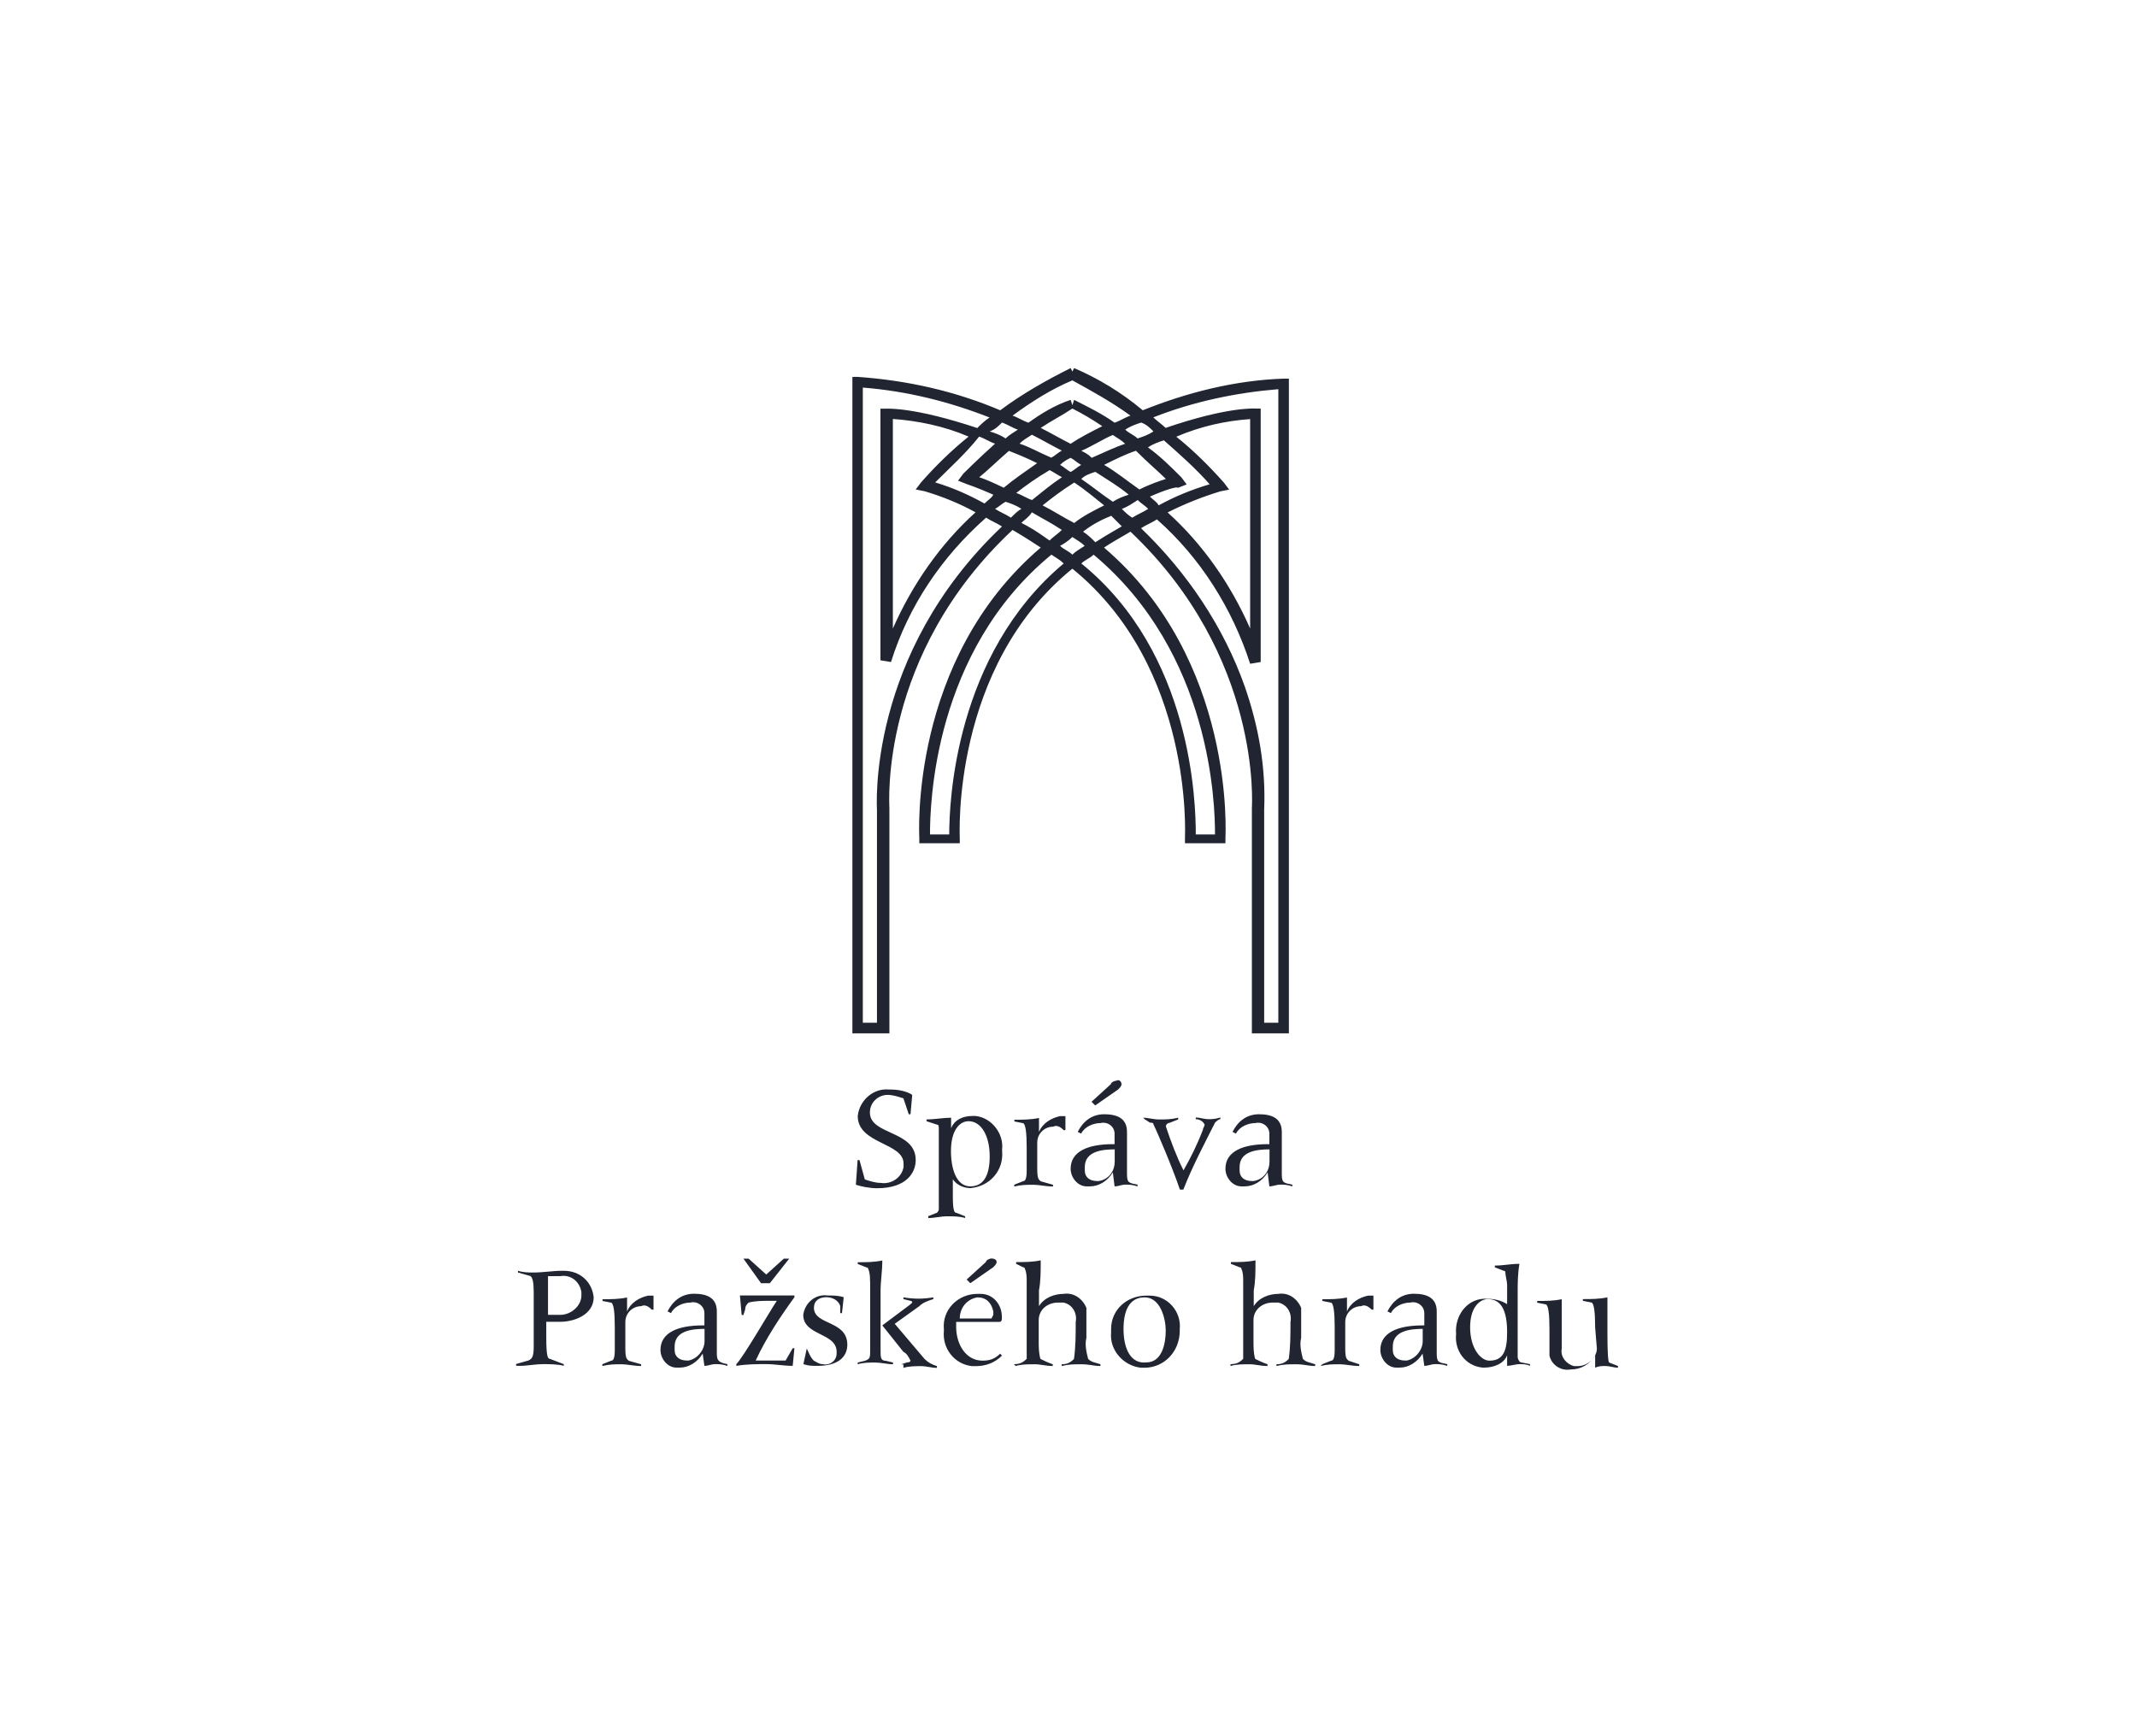 <?xml version="1.0" encoding="UTF-8"?>
<svg id="Layer_1" xmlns="http://www.w3.org/2000/svg" width="160" height="130" version="1.1" xmlns:xlink="http://www.w3.org/1999/xlink" viewBox="0 0 160 130">
  <!-- Generator: Adobe Illustrator 29.3.1, SVG Export Plug-In . SVG Version: 2.1.0 Build 151)  -->
  <defs>
    <style>
      .st0 {
        fill: #202531;
      }
    </style>
  </defs>
  <path id="Hrad" class="st0" d="M64.22,86.86h.13l.4,1.45c.4.13.79.26,1.19.26.79.13,1.58-.4,1.71-1.19v-.26c0-1.58-3.43-1.45-3.43-3.56.13-1.19,1.19-2.11,2.37-1.98h.13c.53,0,1.19.13,1.58.4l-.13,1.45h-.13l-.4-1.19c-.4-.13-.79-.26-1.19-.26-.66,0-1.32.53-1.32,1.32,0,1.71,3.43,1.32,3.43,3.56,0,.92-.66,2.11-2.9,2.11-.53,0-1.19-.13-1.58-.26l.13-1.84M69.49,91.2c.53,0,.92-.13,1.45-.13.4,0,.92,0,1.32.13v-.13l-.66-.26c-.13,0-.26-.13-.26-1.19v-1.32h0c.26.4.79.66,1.32.66,1.45-.13,2.5-1.32,2.37-2.77v-.13c.13-1.19-.79-2.37-1.98-2.5h-.26c-.66,0-1.32.26-1.58.92h0v-.79c-.53,0-1.32.13-1.84.13v.13l.79.26c.13,0,.13.13.13.4v5.93c0,.13-.13.26-.13.26l-.66.26v.13M74.1,86.59c0,1.32-.4,2.24-1.45,2.24s-1.45-1.32-1.45-2.64c0-1.58.66-2.24,1.32-2.24.92,0,1.58,1.05,1.58,2.64h0ZM75.95,88.7l.66-.26c.13,0,.26-.13.26-.79v-1.71q0-1.71-.26-1.84l-.66-.13v-.13c.66,0,1.19,0,1.84-.13v1.05h0c.26-.66.92-1.05,1.58-1.19h.4v1.05h-.13c-.26-.26-.53-.4-.79-.26-.66,0-1.19.53-1.19,1.19v1.98c0,.79.13.79.26.92l.92.26v.13c-.53,0-1.05-.13-1.45-.13-.53,0-.92,0-1.45.13v-.13M81.74,82.51l.26.26,1.71-1.19c.13-.13.26-.26.26-.4s-.13-.4-.4-.26h0c-.13,0-.4.13-.4.26l-1.45,1.32M83.46,88.83c.26,0,.53-.13.79-.13s.53,0,.92.13v-.13c-.66-.13-.79-.13-.79-.79v-3.16c0-1.05-.79-1.32-1.71-1.32s-1.58.53-1.98,1.32l.26.13c.26-.53.92-.79,1.45-.79.53-.13,1.05.26,1.05.79v.79h-.13c-1.84,0-3.16.53-3.16,1.84,0,.66.53,1.32,1.19,1.32h.26c.66,0,1.32-.4,1.71-1.05h0l.13,1.05ZM81.22,87.38c0-1.19,1.32-1.32,2.24-1.32v.92c0,.66-.4,1.32-1.19,1.45h-.13c-.53,0-.92-.26-.92-.79v-.26h0ZM85.57,83.69c.4,0,.79.13,1.19.13.53,0,.92,0,1.45-.13v.13l-.66.26c-.13,0-.26.13-.26.26.4,1.19.79,2.24,1.32,3.29.53-.92,1.05-1.98,1.45-3.03,0-.13.13-.26.13-.4-.13-.26-.4-.4-.66-.4v-.13c.26,0,.66.13.92.13s.53,0,.92-.13v.13c-.13,0-.26.13-.4.26-.66,1.32-1.71,3.29-2.37,5.01h-.26c-.53-1.58-1.71-4.35-1.98-4.88,0-.13-.13-.13-.26-.13l-.4-.26-.13-.13M95.05,88.83c.26,0,.53-.13.79-.13s.53,0,.92.13v-.13c-.66-.13-.79-.13-.79-.79v-3.16c0-1.05-.79-1.32-1.71-1.32s-1.58.53-1.98,1.32l.26.13c.26-.53.92-.79,1.45-.79.53-.13,1.05.26,1.05.79v.79h-.13c-1.84,0-3.16.53-3.16,1.84,0,.66.53,1.32,1.19,1.32h.26c.66,0,1.32-.4,1.71-1.05h0l.13,1.05M92.81,87.38c0-1.19,1.32-1.32,2.24-1.32v.92c0,.66-.4,1.32-1.19,1.45h-.13c-.53,0-.92-.26-.92-.79v-.26h0ZM38.92,102.27c.53,0,1.19-.13,1.71-.13.4,0,1.19,0,1.58.13v-.13l-1.05-.4c-.13,0-.26-.13-.26-1.58v-1.19h1.05c1.05,0,2.5-.53,2.5-1.84-.13-1.19-1.05-1.98-2.24-1.98h-.13c-.66,0-1.45.13-2.11.13-.4,0-.79,0-1.19-.13v.13l.92.26q.26.13.26,1.19v4.09c0,.79-.13.92-.4,1.05l-.92.26v.13M41.03,95.55h.92c.79-.13,1.45.4,1.58,1.19v.26c0,.79-.79,1.45-1.58,1.45h-.92v-2.9h0ZM45.11,102.14l.66-.26c.13,0,.26-.13.26-.79v-1.71q0-1.71-.26-1.84l-.66-.13v-.13c.66,0,1.19,0,1.84-.13v1.05h0c.26-.66.92-1.05,1.58-1.19h.4v1.05h-.13c-.26-.26-.53-.4-.79-.26-.66,0-1.19.53-1.19,1.19v1.98c0,.79.13.79.26.92l.92.26v.13c-.53,0-1.05-.13-1.45-.13-.53,0-.92,0-1.45.13v-.13M52.75,102.27c.26,0,.53-.13.79-.13s.53,0,.92.13v-.13c-.66-.13-.79-.26-.79-.79v-3.16c0-1.05-.79-1.32-1.71-1.32s-1.58.53-1.98,1.32l.26.13c.26-.53.92-.79,1.45-.79.53-.13,1.05.26,1.05.79v.92h-.13c-1.84,0-3.16.53-3.16,1.84,0,.66.53,1.32,1.19,1.32h.26c.66,0,1.32-.4,1.71-1.05h0l.13.92M50.51,100.82c0-1.19,1.32-1.32,2.24-1.32v.92c0,.66-.53,1.32-1.19,1.45h-.13c-.53,0-.92-.26-.92-.79v-.26h0ZM55.39,97h4.09v.13c-1.05,1.45-2.11,3.03-2.9,4.74h2.24l.53-.92h.13l-.13,1.32c-.66,0-1.32-.13-1.98-.13-.79,0-1.45,0-2.24.13v-.13c.53-.53,2.5-3.95,3.03-4.74h-.53c-.53,0-1.05,0-1.58.13-.13.13-.26.26-.26.53l-.13.4h-.13l-.13-1.45M55.65,94.24h.4l1.32,1.19,1.32-1.19h.4l-1.45,1.84h-.66l-1.32-1.84ZM60.4,100.96h0c.13.26.26.66.53.92.26.13.4.26.66.26.53.13,1.05-.26,1.05-.79v-.13c0-1.45-2.5-1.19-2.5-2.77.13-.92.92-1.58,1.84-1.45h0c.4,0,.79,0,1.19.13l-.13,1.19h-.13v-.53c-.13-.4-.53-.66-1.05-.66s-.92.26-.92.79h0c0,1.32,2.5.92,2.5,2.77,0,.66-.4,1.58-2.24,1.58-.4,0-.66,0-1.05-.13l.26-1.19M65.14,95.95c0-.26,0-.66-.13-.92,0-.13-.13-.13-.13-.13l-.66-.26v-.13c.66,0,1.19,0,1.84-.13,0,.79-.13,1.58-.13,2.24v4.48c0,.53,0,.79.4.79l.53.13v.13c-.4,0-.92-.13-1.32-.13s-.92,0-1.32.13v-.13l.53-.13c.4-.13.4-.26.4-.79v-5.14M67.51,102.14l.4-.13c.26,0,.26-.13.26-.13-.13-.26-.26-.53-.53-.66l-1.58-1.98,2.11-1.58.13-.13c0-.13-.13-.13-.13-.13l-.53-.13v-.13c.79.13,1.45.13,2.24,0v.13c-.4.13-.79.26-1.05.53l-1.84,1.32,2.24,2.64c.26.26.53.4.92.53v.13c-.4,0-.79-.13-1.19-.13s-.92,0-1.32.13v-.26h-.13ZM72.39,95.82l.26.26,1.71-1.19c.13-.13.26-.26.26-.4s-.13-.26-.4-.26h0c-.13,0-.4.13-.4.26l-1.45,1.32M74.89,101.35c-.4.4-.79.53-1.32.53-1.32,0-1.98-1.32-1.98-2.5v-.4h3.16c.13,0,.26,0,.26-.26v-.13c0-.92-.66-1.71-1.58-1.71h-.26c-1.45,0-2.64,1.19-2.5,2.64v.13c-.13,1.32.79,2.5,2.11,2.64h.26c.79,0,1.45-.26,1.98-.79l-.13-.13ZM74.23,98.72h-2.37c0-.79.53-1.45,1.32-1.58.66,0,1.05.4,1.19,1.05v.26l-.13.26h0ZM75.95,102.14c.4,0,.66-.13.92-.4v-5.8c0-.26,0-.66-.13-.92,0-.13-.13-.13-.13-.13l-.53-.26v-.13c.66,0,1.19,0,1.84-.13,0,.79,0,1.58-.13,2.24v1.19h0c.4-.66,1.19-.92,1.84-.92.79-.13,1.45.4,1.71,1.05v2.24c-.13.53,0,1.05.13,1.58.26.26.53.26.92.4v.13c-.53,0-.79-.13-1.45-.13-.53,0-.92,0-1.45.13v-.13c.4,0,.66-.13.92-.4.13-.92.13-1.84.13-2.77.13-.66-.26-1.32-.92-1.45h-.4c-.79,0-1.45.53-1.45,1.32v1.58c0,.4,0,.92.13,1.32.26.13.53.26.92.4v.13c-.53,0-.92-.13-1.32-.13-.53,0-1.05,0-1.45.13l-.13-.13M88.33,99.51c.13-1.32-.92-2.5-2.24-2.5h-.26c-1.45,0-2.64,1.05-2.64,2.5v.26c-.13,1.32.92,2.5,2.24,2.64h.26c1.45,0,2.64-1.19,2.64-2.77,0,0,0-.13,0-.13M84.12,99.51c0-1.32.4-2.37,1.58-2.37s1.58,1.58,1.58,2.5-.26,2.37-1.45,2.37c-1.19.13-1.71-1.05-1.71-2.5h0ZM92.16,102.14c.4,0,.66-.13.92-.4v-5.8c0-.26,0-.66-.13-.92,0-.13-.13-.13-.13-.13l-.66-.26v-.13c.66,0,1.19,0,1.84-.13,0,.79,0,1.58-.13,2.24v1.19h0c.4-.66,1.19-.92,1.84-.92.79-.13,1.45.4,1.71,1.05v2.24c-.13.53,0,1.05.13,1.58.26.26.53.26.92.4v.13c-.53,0-.79-.13-1.45-.13-.53,0-.92,0-1.45.13v-.13c.4,0,.66-.13.92-.4.13-.92.13-1.84.13-2.77.13-.66-.26-1.32-.92-1.45h-.4c-.79,0-1.45.53-1.45,1.32v1.58c0,.4,0,.92.13,1.32.26.13.53.26.92.4v.13c-.53,0-.92-.13-1.32-.13-.53,0-1.05,0-1.45.13v-.13M99.01,102.14l.66-.26c.13,0,.26-.13.26-.79v-1.71q0-1.71-.26-1.84l-.66-.13v-.13c.66,0,1.19,0,1.84-.13v1.05h0c.26-.66.92-1.05,1.58-1.19h.4v1.05h-.13c-.26-.26-.53-.4-.79-.26-.66,0-1.19.53-1.19,1.19v1.98c0,.79.13.79.26.92l.79.26v.13c-.53,0-1.05-.13-1.45-.13-.53,0-.92,0-1.45.13l.13-.13M106.65,102.27c.26,0,.53-.13.79-.13s.53,0,.92.13v-.13c-.66-.13-.79-.13-.79-.79v-3.16c0-1.05-.79-1.32-1.71-1.32s-1.58.53-1.98,1.32l.26.13c.26-.53.92-.79,1.45-.79.53-.13,1.05.26,1.05.79v.92h-.13c-1.84,0-3.16.53-3.16,1.84,0,.66.53,1.32,1.19,1.32h.26c.66,0,1.32-.4,1.71-1.05h0l.13.92M104.28,100.82c0-1.19,1.32-1.32,2.24-1.32v.92c0,.66-.53,1.32-1.19,1.45h-.13c-.53,0-.92-.26-.92-.79v-.26h0ZM109.02,99.9c-.13,1.19.66,2.37,1.98,2.5h.13c.66,0,1.45-.26,1.71-.92h0v.79c.26,0,.66-.13.92-.13s.53,0,.79.13v-.13l-.66-.13c-.13,0-.26-.26-.26-.4v-4.74c0-.79,0-1.45.13-2.24-.66,0-1.19.13-1.84.13v.13l.66.26q.13,0,.13.13c0,.26.13.66.13.92v1.45c-.4-.26-.92-.4-1.45-.4-1.45-.13-2.5,1.19-2.37,2.64M112.84,99.77c0,1.32-.26,2.11-1.32,2.11-.66,0-1.45-.92-1.45-2.5s.79-2.11,1.32-2.11c1.05,0,1.45.92,1.45,2.5h0ZM119.43,99.37q0-1.71-.26-1.84l-.66-.13v-.13c.66,0,1.19,0,1.84-.13v2.64q0,2.11.13,2.24l.66.26v.13c-.26,0-.66-.13-.92-.13s-.53,0-.79.13v-.92h0c-.4.66-1.05,1.05-1.84,1.05-.79.13-1.45-.4-1.58-1.05v-1.98q0-1.71-.26-1.84l-.66-.13v-.13c.66,0,1.19,0,1.84-.13v3.69c-.13.66.4,1.19.92,1.32h.26c.79,0,1.45-.66,1.45-1.32h0l-.13-1.58M96.5,77.37h-2.77v-16.87c0-.13.79-11.33-9.09-20.69-.92.53-1.58.92-1.98,1.19,9.88,8.43,9.09,21.61,9.09,21.74v.4h-3.03v-.4c0-.13.66-12.78-8.43-20.16-9.09,7.38-8.43,20.03-8.43,20.16v.4h-3.03v-.4c0-.13-.79-13.31,9.09-21.74-.4-.26-1.19-.79-2.11-1.32-10.01,9.36-9.22,20.56-9.22,20.82v16.87h-2.77V28.22h.4c3.69.26,7.25,1.05,10.67,2.5,1.58-1.19,3.43-2.24,5.27-3.16l.13.26.13-.26c1.84.79,3.56,1.84,5.14,3.16,3.29-1.32,6.85-2.24,10.54-2.37h.4v49.02h0ZM94.66,76.58h1.05V29.14c-3.16.26-6.33.92-9.36,2.11.26.26.66.53.92.79,4.61-1.58,6.59-1.45,6.72-1.45h.4v18.98l-.79.13c-1.32-4.09-3.69-7.91-6.98-10.81-.4.26-.79.4-1.19.66,3.43,3.29,6.19,7.38,7.77,11.86,1.05,3.03,1.58,6.06,1.45,9.22v15.94h0ZM64.61,76.58h1.05v-15.94c0-.13-.79-11.6,9.36-21.22-.4-.26-.79-.4-1.19-.66-3.29,2.9-5.8,6.59-7.12,10.81l-.79-.13v-18.84h.4c.13,0,2.11-.13,6.85,1.45.26-.26.53-.53.92-.79-3.03-1.19-6.19-1.98-9.49-2.24v47.57ZM89.52,62.48h1.45c0-2.24-.26-13.57-9.09-20.95-.26.26-.66.4-.92.66,8.3,6.72,8.57,17.92,8.57,20.29h0ZM69.62,62.48h1.45c0-2.37.4-13.44,8.57-20.29-.26-.26-.53-.4-.92-.66-8.83,7.25-9.09,18.71-9.09,20.95h0ZM87.41,38.36c2.64,2.37,4.74,5.4,6.19,8.7v-15.68c-1.84.13-3.69.53-5.53,1.32,1.32,1.05,2.5,2.24,3.56,3.43l.4.53-.66.13c-1.32.4-2.64.92-3.95,1.58ZM66.85,31.38v15.68c1.45-3.29,3.56-6.33,6.19-8.7-1.19-.66-2.5-1.19-3.82-1.58l-.66-.13.4-.53c1.05-1.19,2.24-2.37,3.56-3.43-1.84-.79-3.82-1.19-5.67-1.32h0ZM79.37,40.87c.26.26.66.4.92.66.26-.26.53-.4.92-.66-.26-.26-.53-.4-.92-.66-.26.26-.66.53-.92.66h0ZM81.09,39.81c.4.26.66.53.92.79.4-.26,1.05-.66,1.98-1.19-.26-.26-.53-.53-.79-.79-.66.26-1.45.66-2.11,1.19h0ZM76.47,39.15c1.05.53,1.71,1.05,2.11,1.32.26-.26.66-.53.92-.79-.79-.53-1.58-.92-2.24-1.32-.26.4-.53.53-.79.79h0ZM78.06,37.84c.79.4,1.58.92,2.37,1.32.66-.53,1.45-.92,2.24-1.32-.66-.53-1.45-1.19-2.24-1.71-1.05.66-1.71,1.19-2.37,1.71h0ZM83.99,38.1c.26.26.53.53.79.66.4-.26.79-.4,1.19-.66-.26-.26-.53-.4-.79-.66-.4.26-.79.53-1.19.66h0ZM74.5,38.1c.4.26.79.4,1.19.66.26-.26.53-.53.79-.66-.4-.26-.79-.4-1.19-.53-.26.13-.53.4-.79.53h0ZM86.09,37.18c.26.26.53.4.66.66,1.19-.66,2.5-1.19,3.82-1.58-1.05-1.19-2.24-2.24-3.43-3.29-.4.13-.79.26-1.19.53.92.66,1.71,1.45,2.5,2.24l.4.53-.66.26c0-.13-.92.13-2.11.66h0ZM70.02,36.12c1.32.4,2.5.92,3.69,1.58.26-.26.53-.4.66-.66-1.19-.53-1.98-.79-1.98-.79l-.66-.26.4-.53c.13-.13,1.05-1.05,2.37-2.24-.4-.13-.79-.4-1.19-.53-1.05,1.32-2.24,2.37-3.29,3.43h0ZM80.95,35.86c.79.53,1.58,1.19,2.37,1.71.4-.26.79-.4,1.19-.53-.79-.66-1.71-1.19-2.5-1.71-.4.13-.79.26-1.05.53h0ZM76.08,36.91c.4.13.79.4,1.19.53.66-.53,1.45-1.19,2.24-1.71-.26-.13-.66-.4-.92-.53-.92.53-1.84,1.19-2.5,1.71h0ZM82.67,34.81c.92.53,1.71,1.19,2.64,1.84.79-.4,1.58-.66,1.98-.79-.53-.53-1.32-1.19-2.24-2.11-.79.26-1.58.66-2.37,1.05h0ZM73.31,35.73c.4.13,1.05.4,1.84.79.79-.66,1.58-1.19,2.5-1.84-.79-.4-1.45-.66-2.11-.92-.92.79-1.71,1.58-2.24,1.98h0ZM79.37,34.81c.26.13.53.4.79.53.26-.13.53-.4.79-.53-.26-.13-.53-.4-.79-.53-.26.13-.53.26-.79.53h0ZM76.34,33.22c.79.26,1.45.66,2.37,1.05.26-.13.53-.4.79-.53-.79-.4-1.45-.79-2.24-1.19-.4.26-.66.4-.92.66h0ZM80.95,33.75c.26.13.53.26.79.53.92-.4,1.71-.79,2.5-1.05-.26-.26-.53-.4-.92-.66-.66.26-1.45.79-2.37,1.19h0ZM77.92,32.04c.79.4,1.45.79,2.24,1.19.79-.53,1.58-.92,2.37-1.32-.79-.53-1.45-.92-2.24-1.32-.79.53-1.58.92-2.37,1.45h0ZM74.1,32.3c.4.13.79.26,1.19.53.26-.26.53-.4.92-.66-.4-.13-.79-.4-1.19-.53-.26.26-.53.53-.92.66h0ZM84.25,32.17c.26.26.66.4.92.66.4-.13.79-.26,1.19-.53-.26-.26-.53-.53-.92-.66-.4.13-.79.26-1.19.53h0ZM75.81,31.12c.4.13.79.4,1.19.53.92-.66,1.98-1.32,3.16-1.71l.13.4.13-.4c1.05.53,2.11,1.05,3.03,1.71.4-.13.79-.4,1.19-.53-1.45-1.05-2.9-1.84-4.35-2.64-1.58.66-3.03,1.58-4.48,2.64h0Z"/>
</svg>
